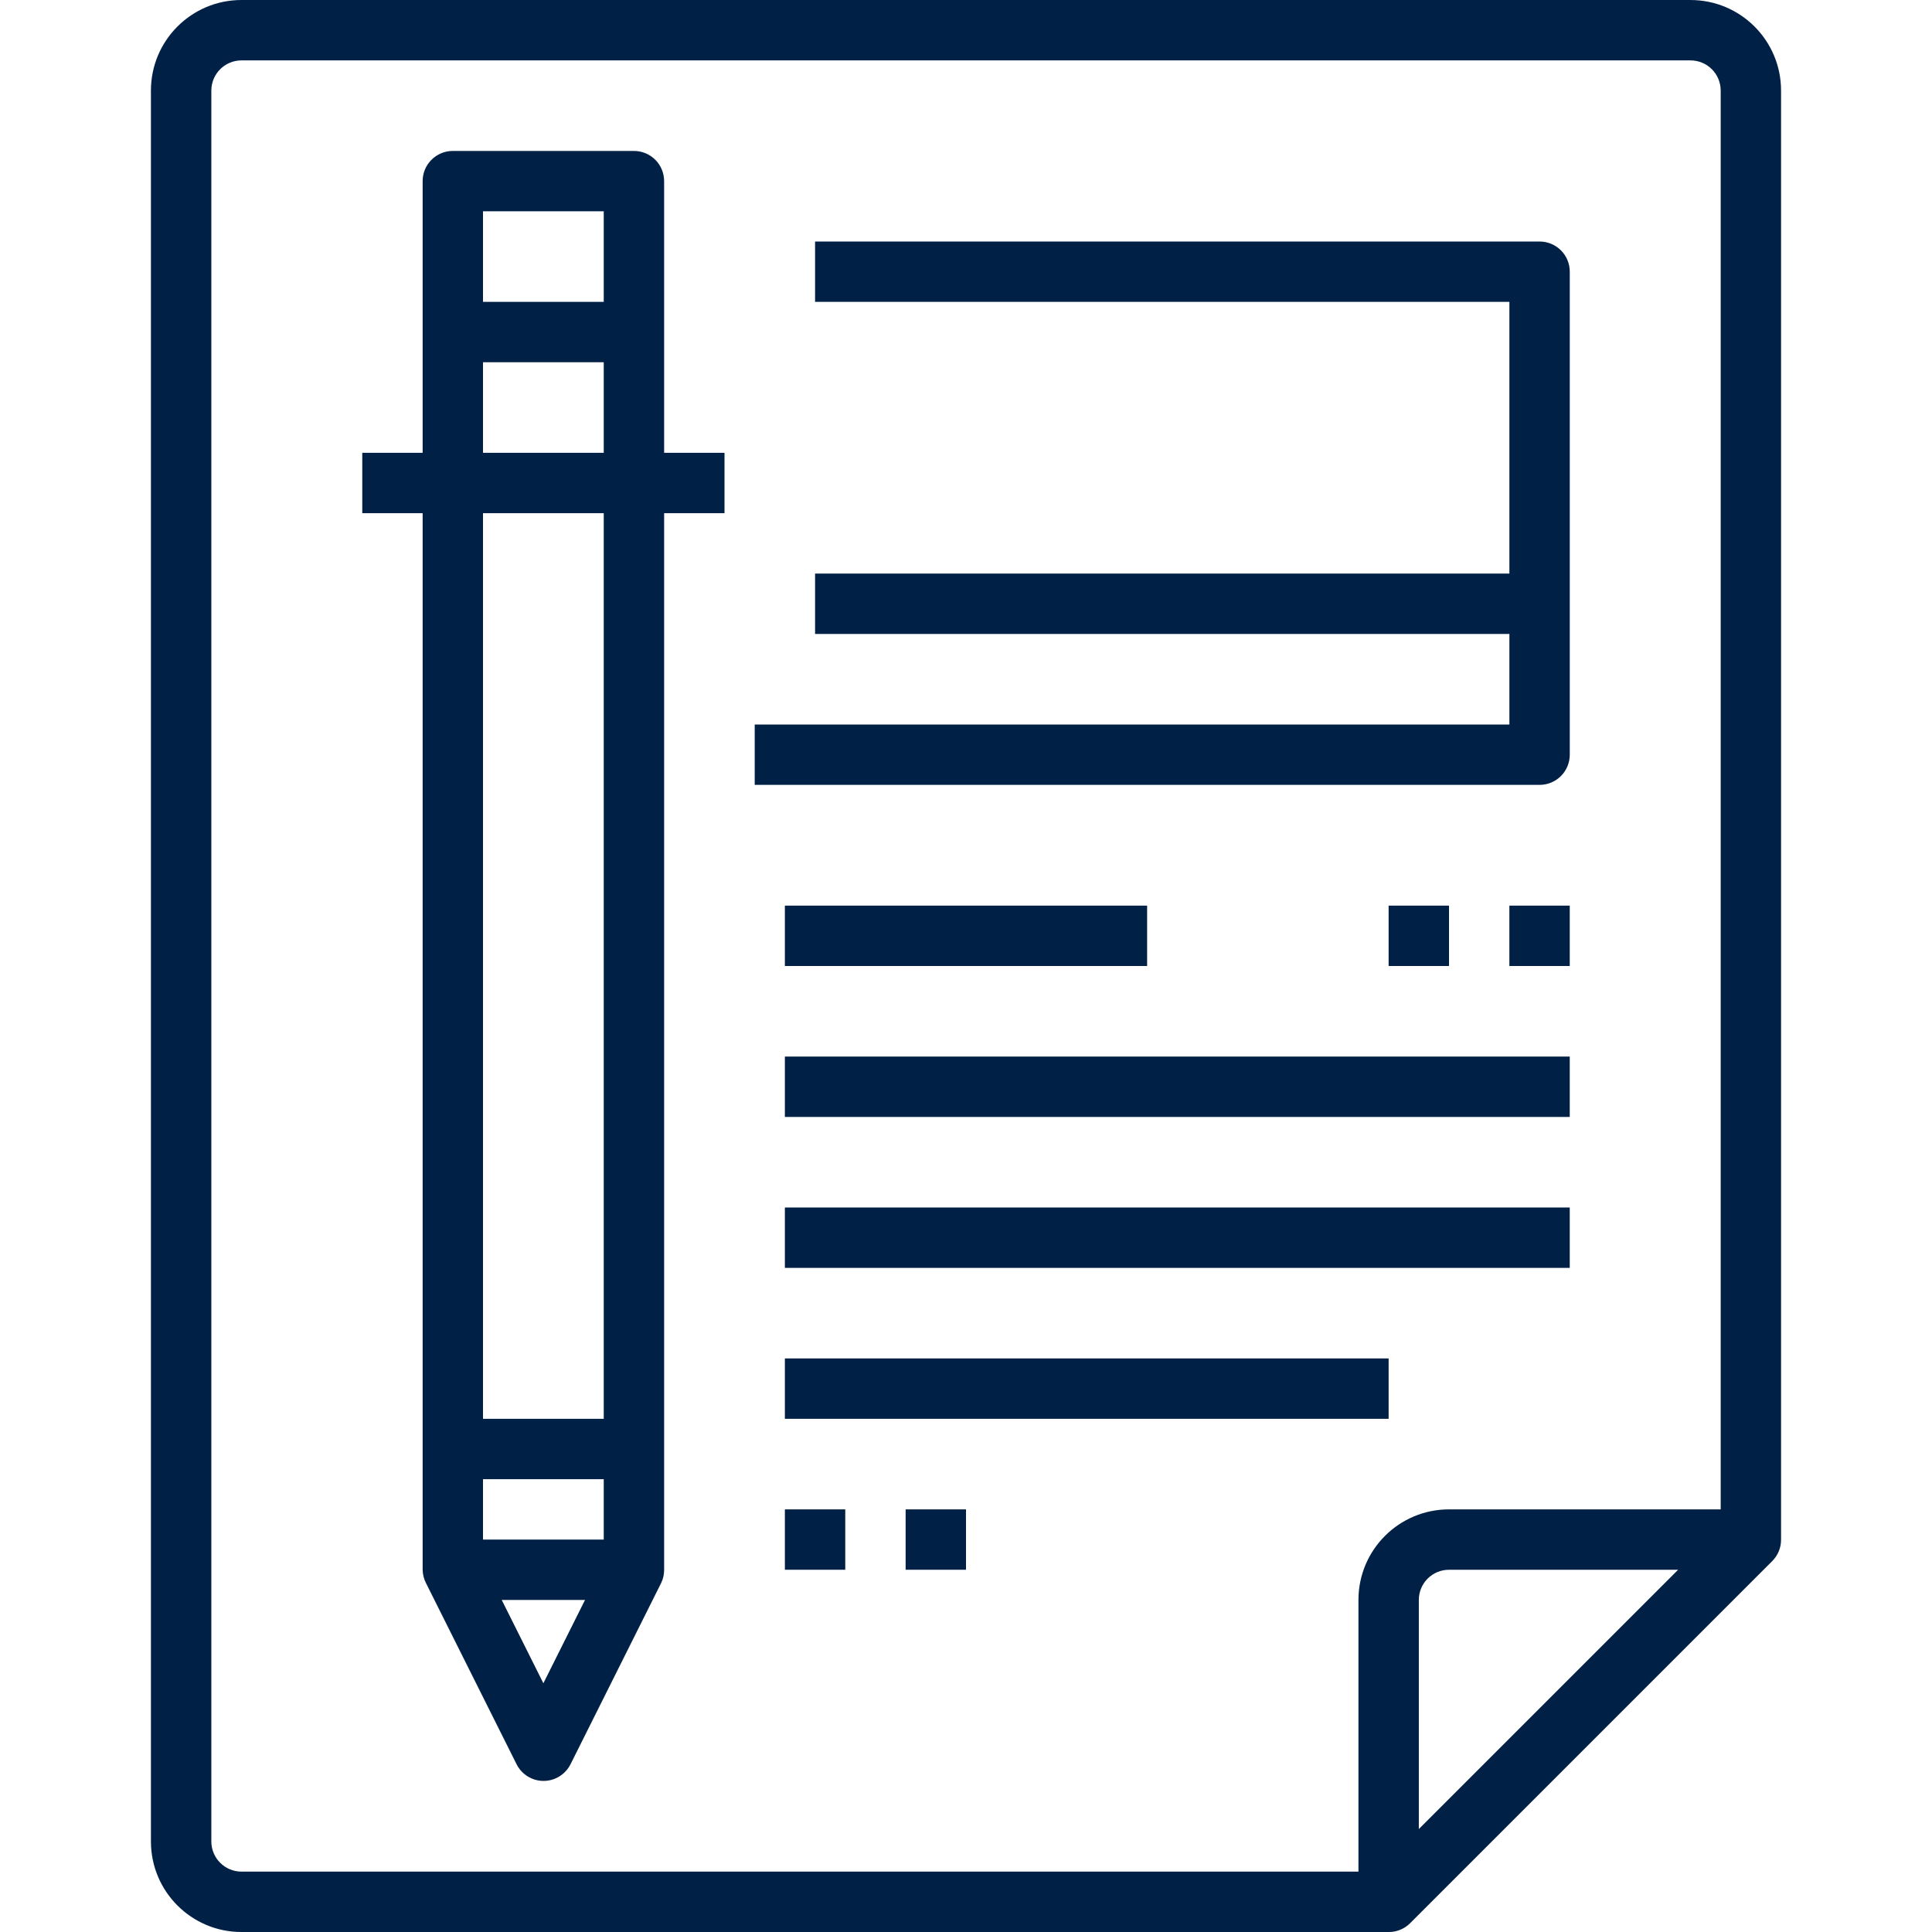 <?xml version="1.0" encoding="UTF-8"?>
<svg width="100pt" height="100pt" version="1.1" viewBox="0 0 100 100" xmlns="http://www.w3.org/2000/svg">
 <g fill="#002046">
  <path d="m87.5 0h-75c-2.59 0-4.688 2.098-4.688 4.688v90.625c0 2.59 2.098 4.688 4.688 4.688h59.375c0.414 0.004 0.816-0.16 1.109-0.453l18.75-18.75c0.293-0.293 0.457-0.695 0.453-1.109v-75c0-2.59-2.098-4.688-4.688-4.688zm-14.062 94.672v-11.859c0-0.863 0.699-1.562 1.562-1.562h11.859zm15.625-16.547h-14.062c-2.59 0-4.688 2.098-4.688 4.688v14.062h-57.812c-0.863 0-1.562-0.699-1.562-1.562v-90.625c0-0.863 0.699-1.562 1.562-1.562h75c0.414 0 0.812 0.164 1.105 0.457s0.457 0.691 0.457 1.105z"/>
  <path d="m34.375 9.375c0-0.414-0.164-0.812-0.457-1.105s-0.691-0.457-1.105-0.457h-9.375c-0.863 0-1.562 0.699-1.562 1.562v14.062h-3.125v3.125h3.125v54.688c0.004 0.238 0.062 0.473 0.172 0.688l4.688 9.375c0.266 0.531 0.805 0.867 1.398 0.867s1.133-0.336 1.398-0.867l4.688-9.375c0.105-0.215 0.156-0.449 0.156-0.688v-54.688h3.125v-3.125h-3.125zm-6.25 77.75-2.156-4.312h4.312zm3.125-7.438h-6.25v-3.125h6.25zm0-6.25h-6.25v-46.875h6.25zm0-50h-6.25v-4.688h6.25zm0-7.812h-6.25v-4.688h6.25z"/>
  <path d="m79.688 12.5h-37.5v3.125h35.938v14.062h-35.938v3.125h35.938v4.688h-39.062v3.125h40.625c0.414 0 0.812-0.164 1.105-0.457s0.457-0.691 0.457-1.105v-25c0-0.414-0.164-0.812-0.457-1.105s-0.691-0.457-1.105-0.457z"/>
  <path d="m78.125 46.875h3.125v3.125h-3.125z"/>
  <path d="m71.875 46.875h3.125v3.125h-3.125z"/>
  <path d="m40.625 78.125h3.125v3.125h-3.125z"/>
  <path d="m46.875 78.125h3.125v3.125h-3.125z"/>
  <path d="m40.625 46.875h18.75v3.125h-18.75z"/>
  <path d="m40.625 54.688h40.625v3.125h-40.625z"/>
  <path d="m40.625 62.5h40.625v3.125h-40.625z"/>
  <path d="m40.625 70.312h31.25v3.125h-31.25z"/>
 </g>
</svg>
